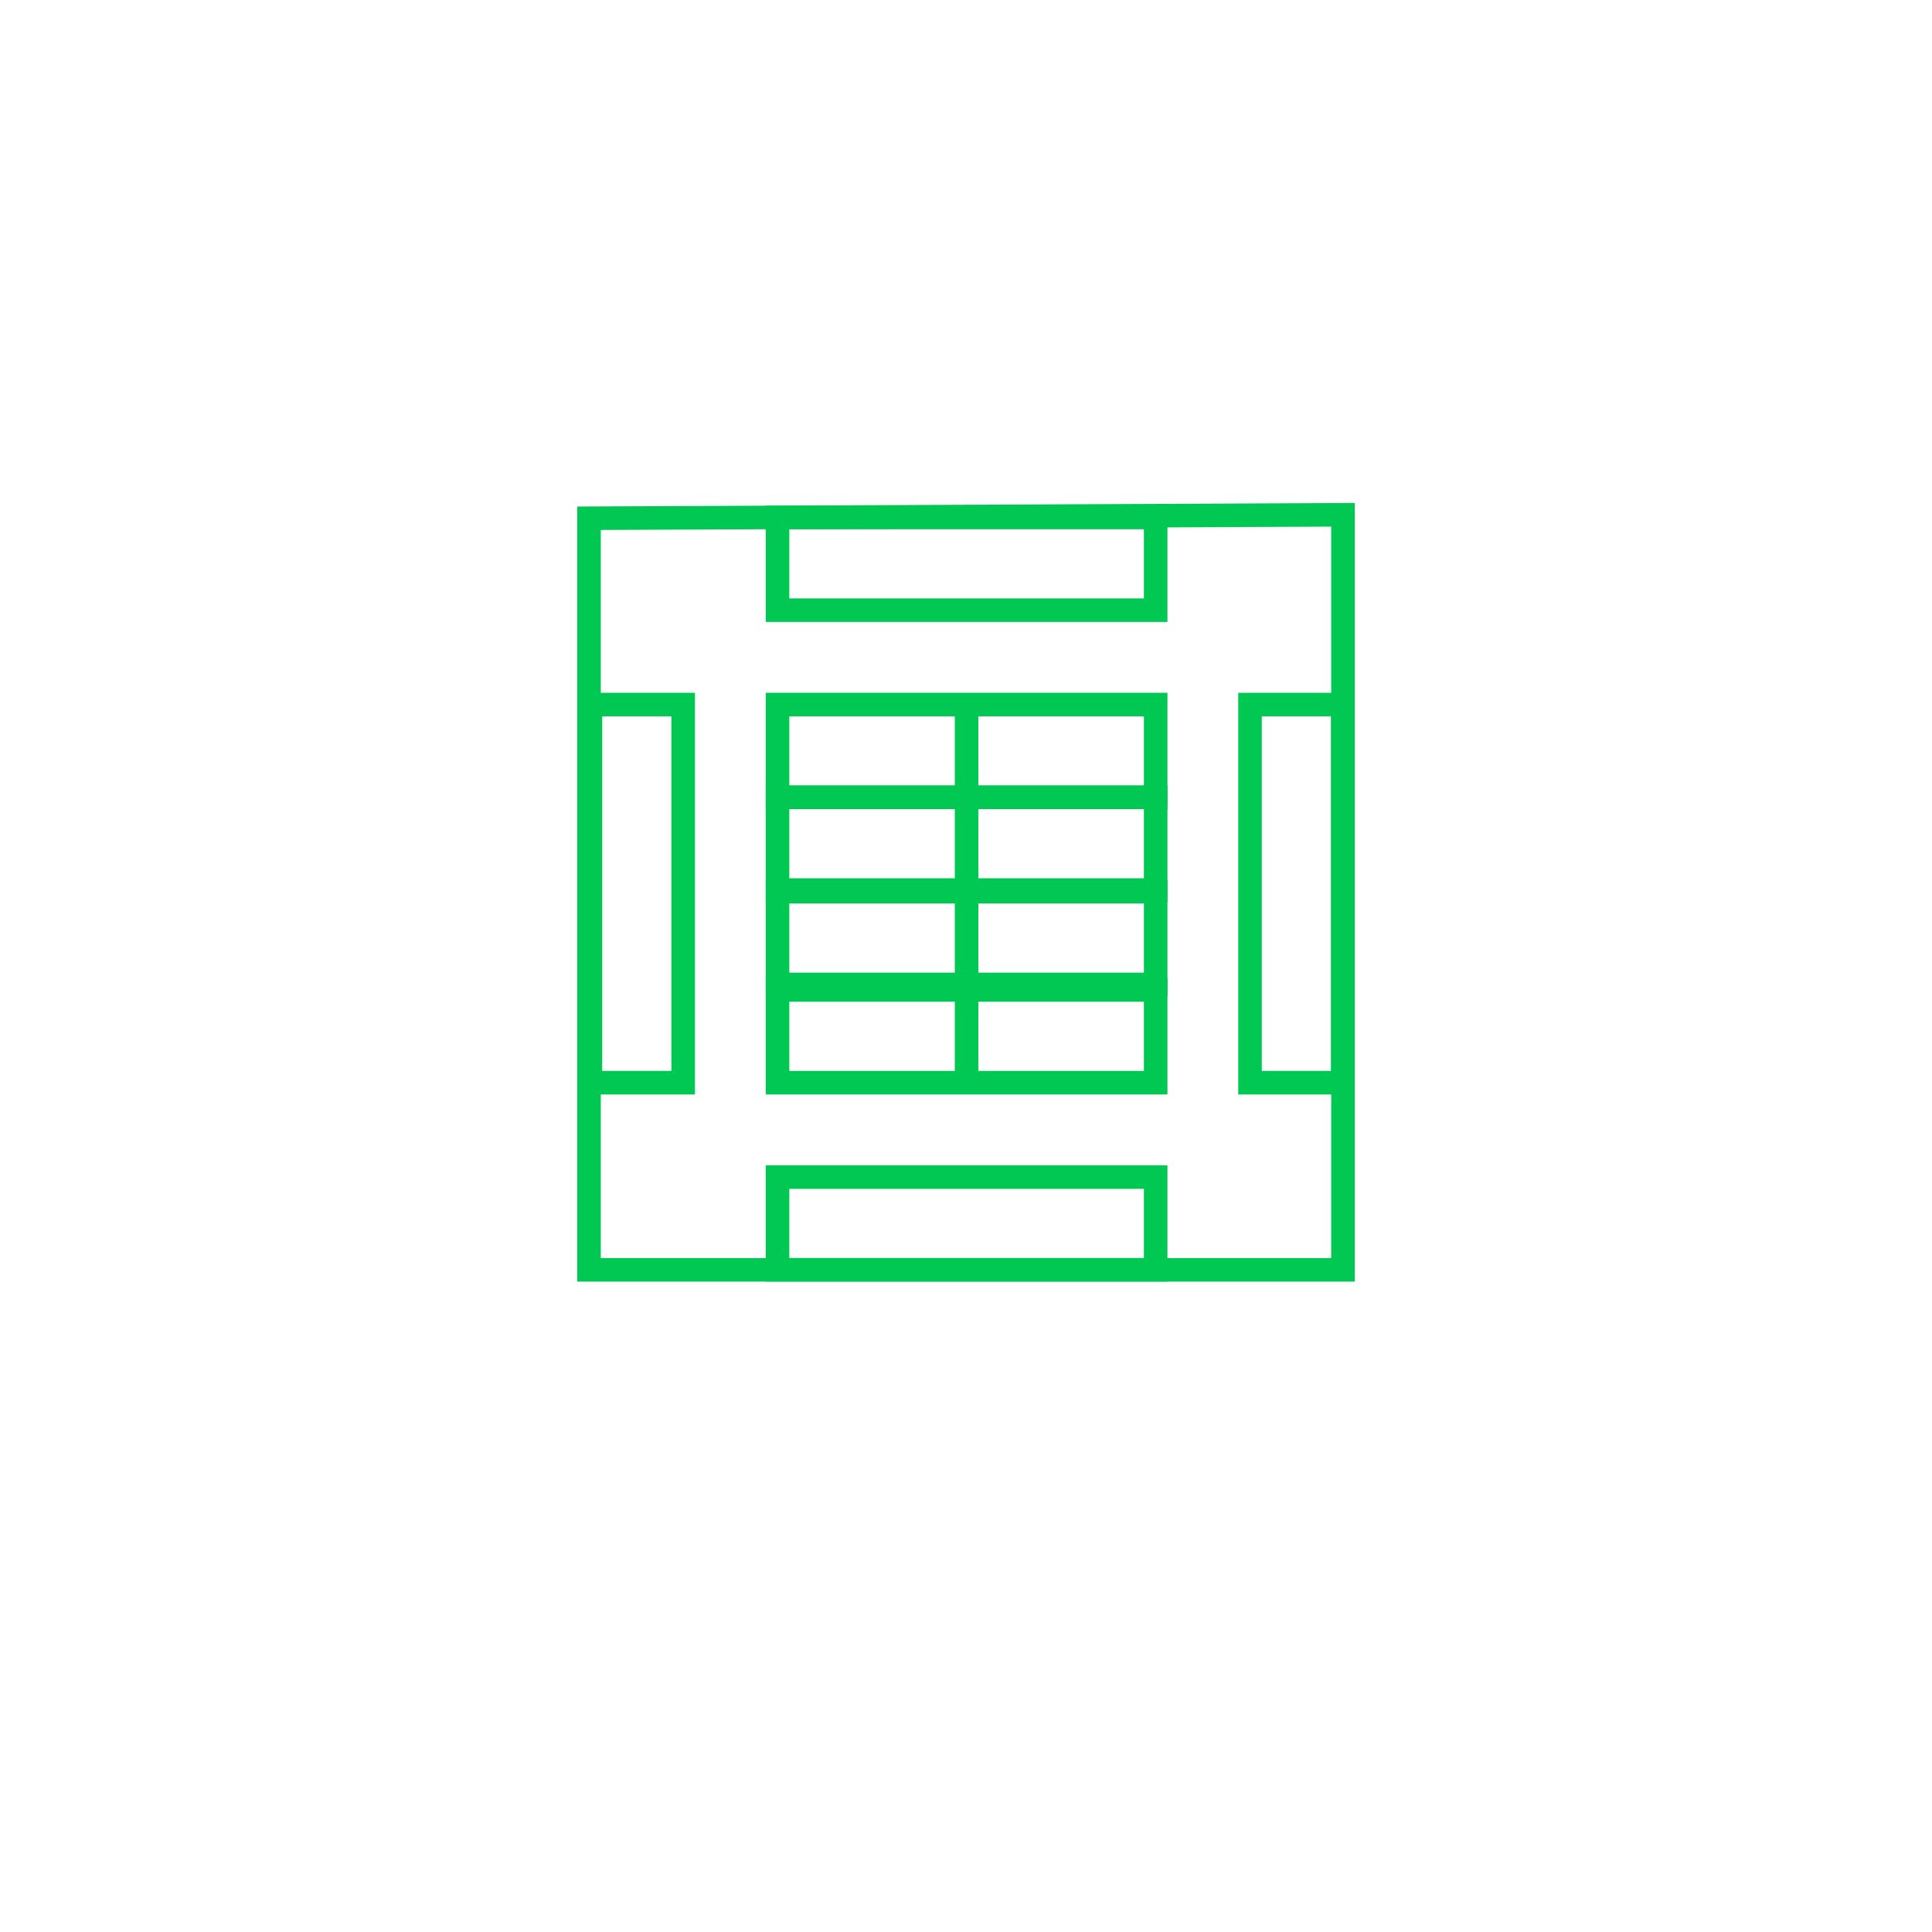 <svg xmlns="http://www.w3.org/2000/svg" xmlns:xlink="http://www.w3.org/1999/xlink" width="82" height="82" viewBox="0 0 82 82">
  <defs>
    <filter id="Ellipse_35" x="0" y="0" width="82" height="82" filterUnits="userSpaceOnUse">
      <feOffset dy="3" input="SourceAlpha"/>
      <feGaussianBlur stdDeviation="3" result="blur"/>
      <feFlood flood-opacity="0.161"/>
      <feComposite operator="in" in2="blur"/>
      <feComposite in="SourceGraphic"/>
    </filter>
  </defs>
  <g id="Group_40478" data-name="Group 40478" transform="translate(-959 -2286)">
    <g transform="matrix(1, 0, 0, 1, 959, 2286)" filter="url(#Ellipse_35)">
      <circle id="Ellipse_35-2" data-name="Ellipse 35" cx="32" cy="32" r="32" transform="translate(9 6)" fill="#fff"/>
    </g>
    <g id="Group_40477" data-name="Group 40477" transform="translate(962 2286.596)">
      <path id="Path_4212" data-name="Path 4212" d="M22,21.4,22,53.3H54V21.253Z" fill="none" stroke="#00c853" stroke-miterlimit="10" stroke-width="1"/>
      <rect id="Rectangle_2485" data-name="Rectangle 2485" width="16.049" height="3.936" transform="translate(30.001 21.367)" fill="none" stroke="#00c853" stroke-miterlimit="10" stroke-width="1"/>
      <rect id="Rectangle_2486" data-name="Rectangle 2486" width="16.049" height="3.936" transform="translate(30.001 29.308)" fill="none" stroke="#00c853" stroke-miterlimit="10" stroke-width="1"/>
      <rect id="Rectangle_2487" data-name="Rectangle 2487" width="16.049" height="3.936" transform="translate(30.001 41.421)" fill="none" stroke="#00c853" stroke-miterlimit="10" stroke-width="1"/>
      <rect id="Rectangle_2488" data-name="Rectangle 2488" width="16.049" height="3.936" transform="translate(30.001 33.245)" fill="none" stroke="#00c853" stroke-miterlimit="10" stroke-width="1"/>
      <rect id="Rectangle_2489" data-name="Rectangle 2489" width="16.049" height="3.936" transform="translate(30.001 37.25)" fill="none" stroke="#00c853" stroke-miterlimit="10" stroke-width="1"/>
      <rect id="Rectangle_2490" data-name="Rectangle 2490" width="16.049" height="3.936" transform="translate(30.001 49.362)" fill="none" stroke="#00c853" stroke-miterlimit="10" stroke-width="1"/>
      <rect id="Rectangle_2491" data-name="Rectangle 2491" width="16.049" height="3.936" transform="translate(53.991 29.308) rotate(90)" fill="none" stroke="#00c853" stroke-miterlimit="10" stroke-width="1"/>
      <rect id="Rectangle_2492" data-name="Rectangle 2492" width="16.049" height="3.936" transform="translate(25.996 29.308) rotate(90)" fill="none" stroke="#00c853" stroke-miterlimit="10" stroke-width="1"/>
      <line id="Line_46" data-name="Line 46" y2="16.049" transform="translate(38.025 29.308)" fill="none" stroke="#00c853" stroke-miterlimit="10" stroke-width="1"/>
    </g>
  </g>
</svg>
